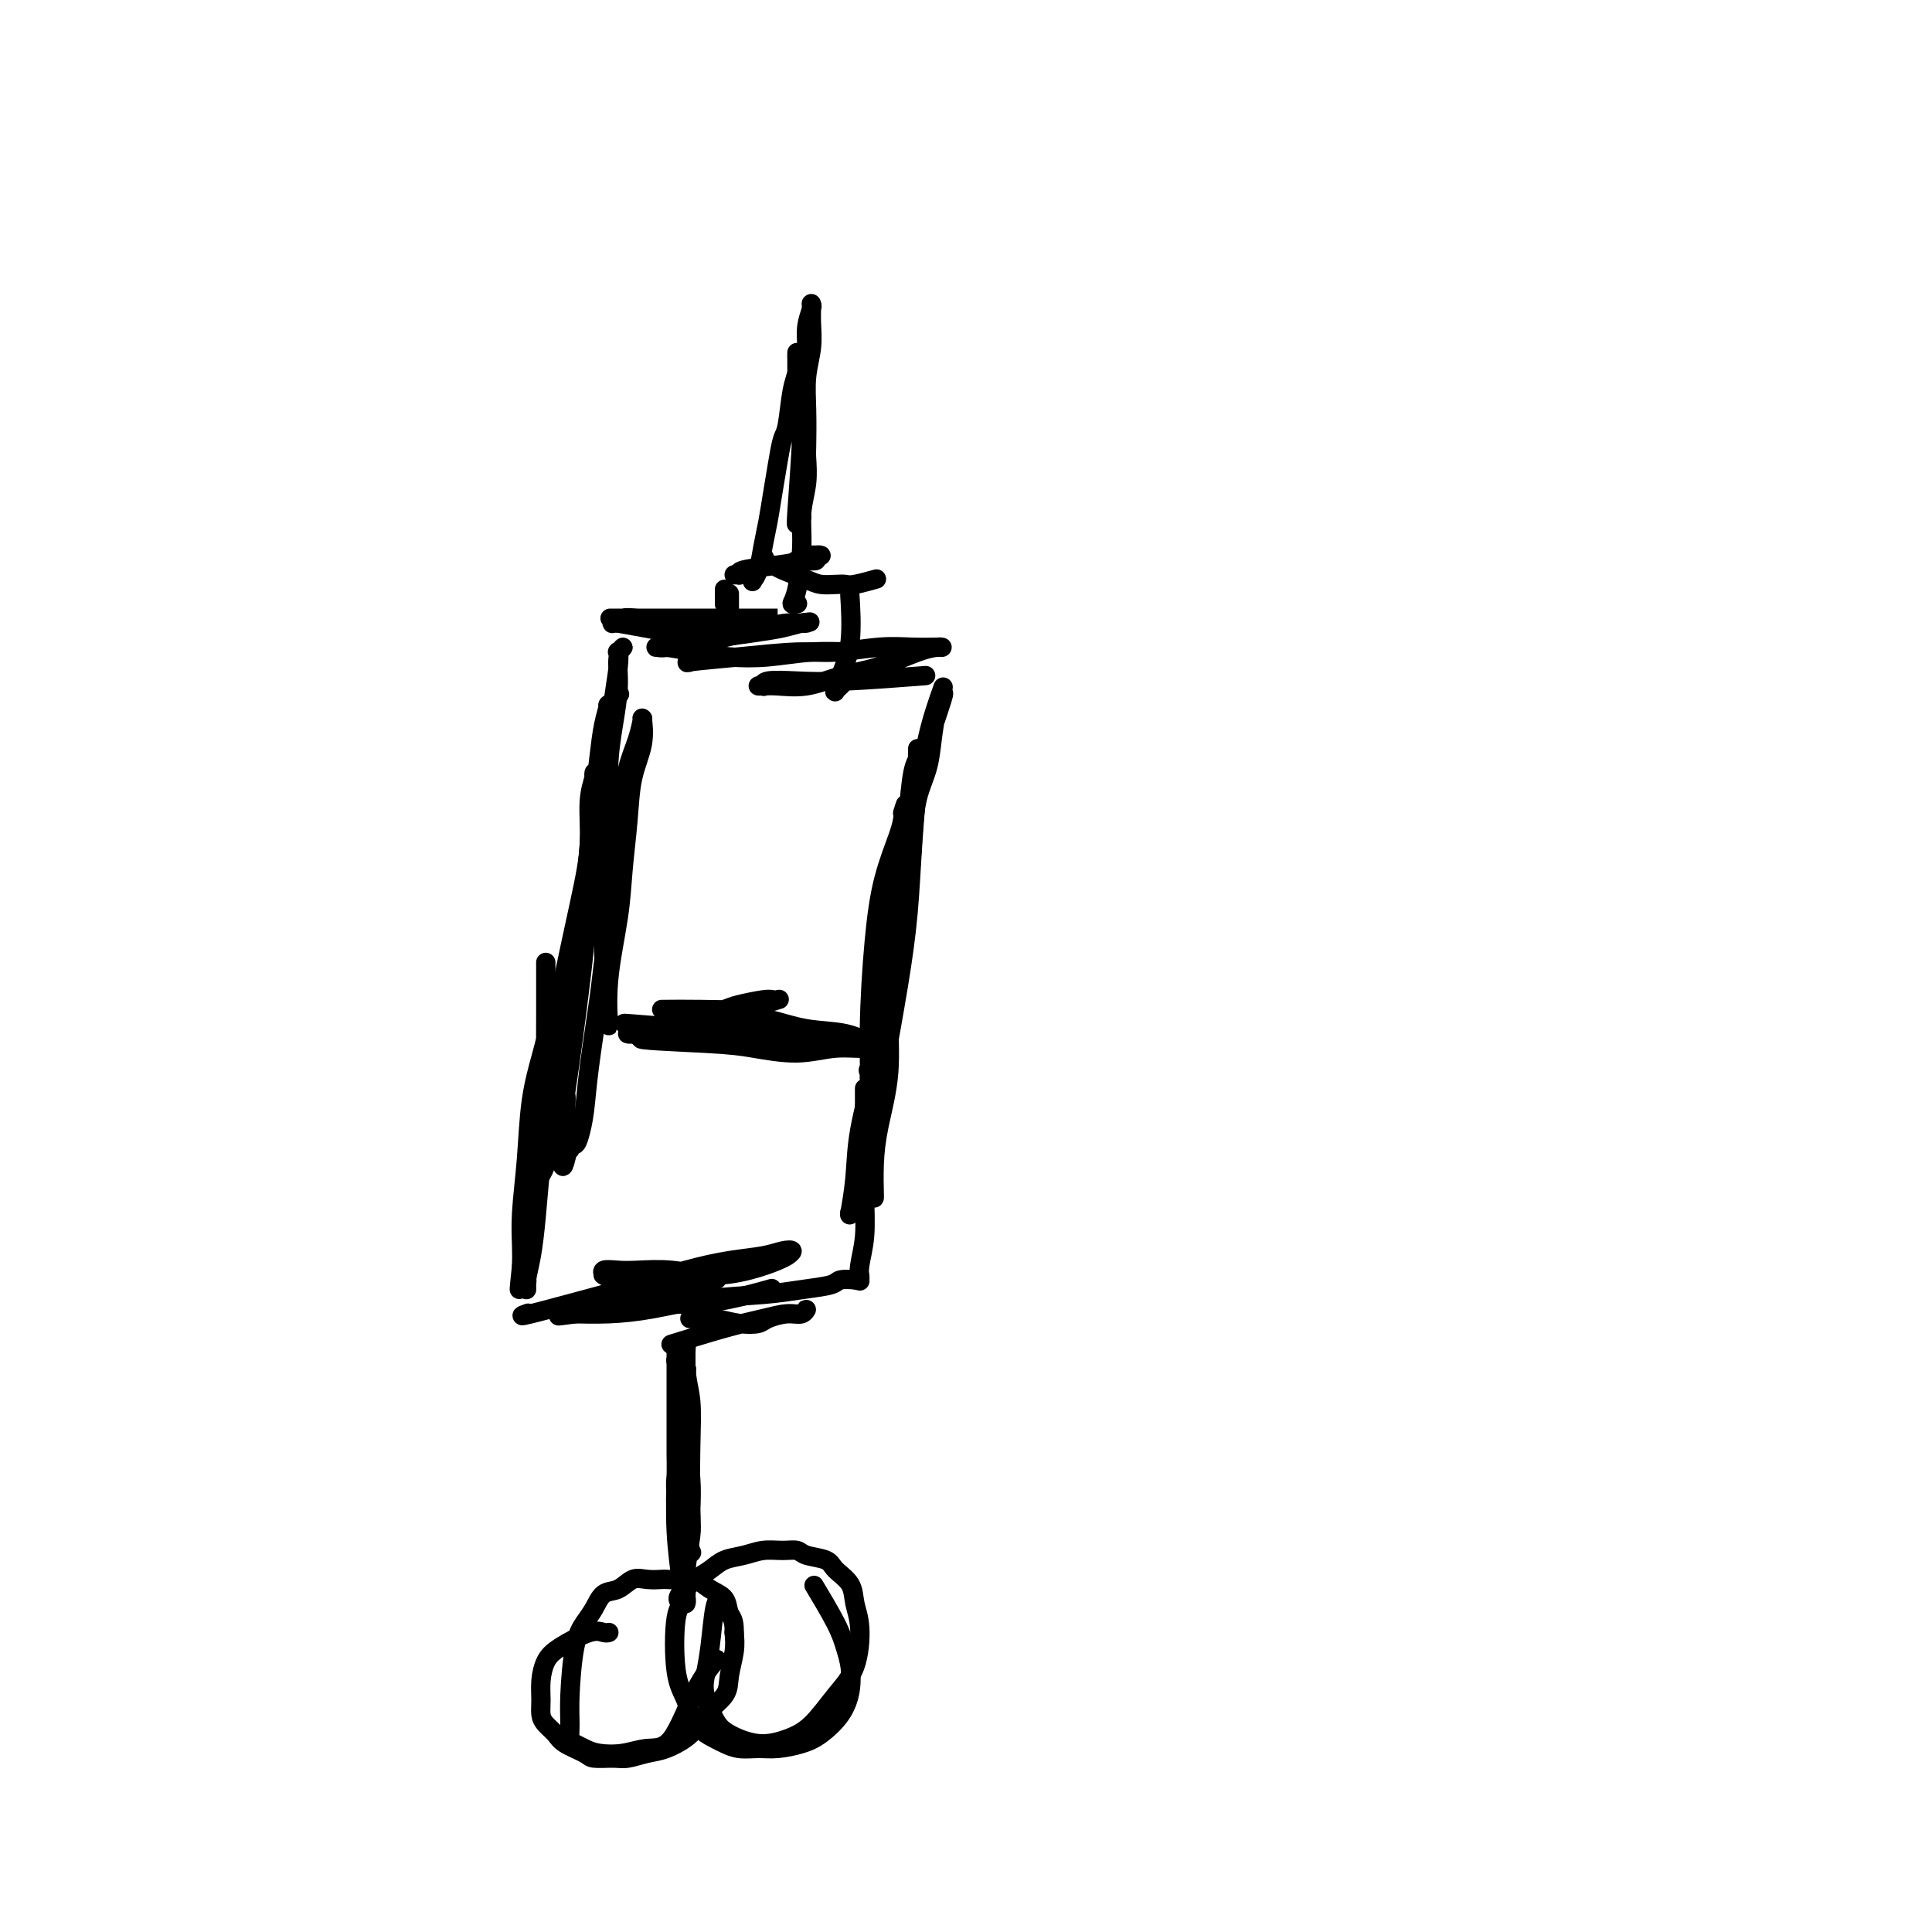 <svg viewBox='0 0 400 400' version='1.1' xmlns='http://www.w3.org/2000/svg' xmlns:xlink='http://www.w3.org/1999/xlink'><g fill='none' stroke='#000000' stroke-width='4' stroke-linecap='round' stroke-linejoin='round'><path d='M126,212c-0.015,-0.720 -0.029,-1.441 0,-1c0.029,0.441 0.102,2.043 0,1c-0.102,-1.043 -0.379,-4.731 0,-9c0.379,-4.269 1.416,-9.119 2,-13c0.584,-3.881 0.717,-6.792 1,-10c0.283,-3.208 0.717,-6.711 1,-10c0.283,-3.289 0.416,-6.362 1,-9c0.584,-2.638 1.619,-4.840 2,-7c0.381,-2.160 0.109,-4.277 0,-5c-0.109,-0.723 -0.056,-0.051 0,0c0.056,0.051 0.113,-0.520 0,0c-0.113,0.520 -0.397,2.132 -1,4c-0.603,1.868 -1.524,3.993 -2,6c-0.476,2.007 -0.508,3.897 -1,8c-0.492,4.103 -1.445,10.419 -2,15c-0.555,4.581 -0.712,7.428 -1,10c-0.288,2.572 -0.707,4.870 -1,7c-0.293,2.130 -0.459,4.091 -1,8c-0.541,3.909 -1.455,9.764 -2,14c-0.545,4.236 -0.720,6.853 -1,9c-0.280,2.147 -0.663,3.825 -1,5c-0.337,1.175 -0.626,1.846 -1,2c-0.374,0.154 -0.832,-0.210 -1,0c-0.168,0.210 -0.045,0.994 0,1c0.045,0.006 0.012,-0.768 0,-1c-0.012,-0.232 -0.003,0.076 0,0c0.003,-0.076 0.002,-0.538 0,-1'/><path d='M118,236c-2.543,12.545 -1.400,0.408 -1,-5c0.400,-5.408 0.058,-4.087 0,-4c-0.058,0.087 0.170,-1.060 1,-7c0.830,-5.940 2.264,-16.672 3,-24c0.736,-7.328 0.775,-11.252 1,-14c0.225,-2.748 0.635,-4.320 1,-7c0.365,-2.680 0.686,-6.466 1,-10c0.314,-3.534 0.621,-6.814 1,-9c0.379,-2.186 0.829,-3.277 1,-4c0.171,-0.723 0.062,-1.078 0,-1c-0.062,0.078 -0.076,0.590 0,1c0.076,0.410 0.242,0.720 0,1c-0.242,0.280 -0.891,0.532 -1,1c-0.109,0.468 0.321,1.152 0,3c-0.321,1.848 -1.395,4.859 -2,8c-0.605,3.141 -0.741,6.413 -1,10c-0.259,3.587 -0.641,7.489 -1,11c-0.359,3.511 -0.697,6.630 -1,9c-0.303,2.370 -0.572,3.989 -1,8c-0.428,4.011 -1.015,10.414 -2,16c-0.985,5.586 -2.369,10.356 -3,14c-0.631,3.644 -0.509,6.164 -1,8c-0.491,1.836 -1.595,2.990 -2,4c-0.405,1.010 -0.109,1.876 0,2c0.109,0.124 0.033,-0.494 0,-1c-0.033,-0.506 -0.024,-0.902 0,-1c0.024,-0.098 0.062,0.101 0,0c-0.062,-0.101 -0.223,-0.501 0,-2c0.223,-1.499 0.829,-4.096 1,-6c0.171,-1.904 -0.094,-3.115 0,-5c0.094,-1.885 0.547,-4.442 1,-7'/><path d='M113,225c0.780,-6.406 1.729,-12.420 3,-19c1.271,-6.580 2.862,-13.726 4,-19c1.138,-5.274 1.822,-8.677 2,-12c0.178,-3.323 -0.148,-6.565 0,-9c0.148,-2.435 0.772,-4.064 1,-5c0.228,-0.936 0.061,-1.179 0,-1c-0.061,0.179 -0.016,0.779 0,1c0.016,0.221 0.005,0.063 0,0c-0.005,-0.063 -0.002,-0.032 0,0'/><path d='M125,197c0.002,0.080 0.005,0.161 0,0c-0.005,-0.161 -0.016,-0.563 0,0c0.016,0.563 0.060,2.093 0,-1c-0.060,-3.093 -0.222,-10.807 0,-16c0.222,-5.193 0.829,-7.863 1,-11c0.171,-3.137 -0.093,-6.740 0,-10c0.093,-3.260 0.543,-6.176 1,-9c0.457,-2.824 0.921,-5.557 1,-8c0.079,-2.443 -0.227,-4.596 0,-6c0.227,-1.404 0.986,-2.059 1,-2c0.014,0.059 -0.717,0.832 -1,1c-0.283,0.168 -0.117,-0.270 0,0c0.117,0.270 0.186,1.247 0,3c-0.186,1.753 -0.627,4.282 -1,7c-0.373,2.718 -0.677,5.625 -1,8c-0.323,2.375 -0.665,4.217 -1,7c-0.335,2.783 -0.663,6.505 -1,10c-0.337,3.495 -0.682,6.761 -1,9c-0.318,2.239 -0.607,3.449 -1,5c-0.393,1.551 -0.890,3.442 -1,5c-0.110,1.558 0.167,2.782 0,4c-0.167,1.218 -0.777,2.432 -1,3c-0.223,0.568 -0.060,0.492 0,1c0.060,0.508 0.016,1.600 0,2c-0.016,0.400 -0.004,0.108 0,0c0.004,-0.108 0.001,-0.031 0,0c-0.001,0.031 -0.001,0.015 0,0'/><path d='M120,199c-1.208,9.582 -0.230,2.035 0,-1c0.230,-3.035 -0.290,-1.560 0,-5c0.290,-3.440 1.388,-11.795 2,-17c0.612,-5.205 0.736,-7.259 1,-10c0.264,-2.741 0.667,-6.167 1,-9c0.333,-2.833 0.598,-5.071 1,-7c0.402,-1.929 0.943,-3.548 1,-4c0.057,-0.452 -0.369,0.263 0,0c0.369,-0.263 1.534,-1.504 2,-2c0.466,-0.496 0.233,-0.248 0,0'/><path d='M127,128c-0.617,0.000 -1.235,0.000 0,0c1.235,-0.000 4.321,-0.000 8,0c3.679,0.000 7.949,0.000 11,0c3.051,-0.000 4.881,-0.000 7,0c2.119,0.000 4.527,0.000 6,0c1.473,-0.000 2.011,-0.000 2,0c-0.011,0.000 -0.572,0.000 -1,0c-0.428,-0.000 -0.724,-0.000 -2,0c-1.276,0.000 -3.531,0.000 -6,0c-2.469,-0.000 -5.150,-0.001 -7,0c-1.850,0.001 -2.867,0.004 -4,0c-1.133,-0.004 -2.382,-0.015 -4,0c-1.618,0.015 -3.604,0.057 -5,0c-1.396,-0.057 -2.201,-0.213 -3,0c-0.799,0.213 -1.590,0.795 -2,1c-0.410,0.205 -0.438,0.031 0,0c0.438,-0.031 1.344,0.080 1,0c-0.344,-0.080 -1.937,-0.350 0,0c1.937,0.350 7.405,1.319 11,2c3.595,0.681 5.318,1.072 8,1c2.682,-0.072 6.324,-0.608 9,-1c2.676,-0.392 4.387,-0.641 6,-1c1.613,-0.359 3.126,-0.827 4,-1c0.874,-0.173 1.107,-0.049 1,0c-0.107,0.049 -0.553,0.025 -1,0'/><path d='M166,129c3.069,-0.455 1.240,-0.094 0,0c-1.240,0.094 -1.893,-0.081 -3,0c-1.107,0.081 -2.670,0.418 -5,1c-2.330,0.582 -5.427,1.410 -8,2c-2.573,0.590 -4.624,0.943 -6,1c-1.376,0.057 -2.079,-0.182 -3,0c-0.921,0.182 -2.062,0.784 -3,1c-0.938,0.216 -1.675,0.047 -2,0c-0.325,-0.047 -0.240,0.027 0,0c0.240,-0.027 0.634,-0.155 2,0c1.366,0.155 3.705,0.591 6,1c2.295,0.409 4.546,0.789 7,1c2.454,0.211 5.111,0.252 8,0c2.889,-0.252 6.008,-0.799 9,-1c2.992,-0.201 5.855,-0.058 7,0c1.145,0.058 0.573,0.029 0,0'/><path d='M143,137c-0.059,-0.530 -0.117,-1.060 0,-1c0.117,0.060 0.411,0.711 0,1c-0.411,0.289 -1.525,0.217 0,0c1.525,-0.217 5.691,-0.580 10,-1c4.309,-0.420 8.762,-0.897 12,-1c3.238,-0.103 5.260,0.169 8,0c2.740,-0.169 6.199,-0.777 9,-1c2.801,-0.223 4.945,-0.060 7,0c2.055,0.060 4.020,0.017 5,0c0.980,-0.017 0.975,-0.009 1,0c0.025,0.009 0.081,0.018 0,0c-0.081,-0.018 -0.298,-0.064 -1,0c-0.702,0.064 -1.889,0.238 -4,1c-2.111,0.762 -5.146,2.113 -8,3c-2.854,0.887 -5.526,1.309 -8,2c-2.474,0.691 -4.750,1.649 -7,2c-2.250,0.351 -4.473,0.095 -6,0c-1.527,-0.095 -2.357,-0.029 -3,0c-0.643,0.029 -1.098,0.022 -1,0c0.098,-0.022 0.749,-0.057 1,0c0.251,0.057 0.101,0.208 0,0c-0.101,-0.208 -0.154,-0.774 1,-1c1.154,-0.226 3.516,-0.112 6,0c2.484,0.112 5.092,0.223 10,0c4.908,-0.223 12.117,-0.778 15,-1c2.883,-0.222 1.442,-0.111 0,0'/><path d='M195,143c-0.079,0.221 -0.159,0.443 0,0c0.159,-0.443 0.556,-1.550 0,0c-0.556,1.550 -2.066,5.757 -3,10c-0.934,4.243 -1.293,8.520 -2,12c-0.707,3.480 -1.762,6.162 -2,9c-0.238,2.838 0.342,5.833 0,8c-0.342,2.167 -1.606,3.505 -2,5c-0.394,1.495 0.083,3.148 0,4c-0.083,0.852 -0.727,0.905 -1,1c-0.273,0.095 -0.176,0.232 0,0c0.176,-0.232 0.432,-0.833 1,-2c0.568,-1.167 1.448,-2.901 2,-6c0.552,-3.099 0.778,-7.564 1,-11c0.222,-3.436 0.441,-5.842 1,-8c0.559,-2.158 1.456,-4.067 2,-6c0.544,-1.933 0.733,-3.889 1,-6c0.267,-2.111 0.611,-4.375 1,-6c0.389,-1.625 0.824,-2.609 1,-3c0.176,-0.391 0.094,-0.190 0,0c-0.094,0.190 -0.199,0.368 0,0c0.199,-0.368 0.703,-1.282 0,1c-0.703,2.282 -2.613,7.758 -4,12c-1.387,4.242 -2.252,7.248 -3,11c-0.748,3.752 -1.380,8.248 -2,12c-0.620,3.752 -1.228,6.758 -2,10c-0.772,3.242 -1.708,6.719 -2,10c-0.292,3.281 0.059,6.366 0,9c-0.059,2.634 -0.530,4.817 -1,7'/><path d='M181,216c-2.107,12.145 -0.376,6.006 0,4c0.376,-2.006 -0.604,0.121 -1,1c-0.396,0.879 -0.209,0.511 0,1c0.209,0.489 0.441,1.836 1,-1c0.559,-2.836 1.445,-9.853 2,-13c0.555,-3.147 0.778,-2.422 1,-5c0.222,-2.578 0.441,-8.458 1,-13c0.559,-4.542 1.456,-7.746 2,-11c0.544,-3.254 0.734,-6.558 1,-10c0.266,-3.442 0.607,-7.021 1,-9c0.393,-1.979 0.838,-2.357 1,-3c0.162,-0.643 0.040,-1.551 0,-2c-0.040,-0.449 0.001,-0.440 0,0c-0.001,0.440 -0.044,1.311 0,2c0.044,0.689 0.174,1.194 0,4c-0.174,2.806 -0.652,7.911 -1,13c-0.348,5.089 -0.565,10.160 -1,15c-0.435,4.840 -1.087,9.447 -2,15c-0.913,5.553 -2.087,12.052 -3,17c-0.913,4.948 -1.565,8.345 -2,12c-0.435,3.655 -0.654,7.568 -1,10c-0.346,2.432 -0.821,3.382 -1,4c-0.179,0.618 -0.063,0.902 0,1c0.063,0.098 0.072,0.009 0,-1c-0.072,-1.009 -0.225,-2.937 0,-6c0.225,-3.063 0.827,-7.260 1,-12c0.173,-4.740 -0.083,-10.021 0,-16c0.083,-5.979 0.507,-12.654 1,-18c0.493,-5.346 1.056,-9.362 2,-13c0.944,-3.638 2.270,-6.896 3,-9c0.730,-2.104 0.865,-3.052 1,-4'/><path d='M187,169c0.927,-4.232 0.245,-1.811 0,-1c-0.245,0.811 -0.054,0.011 0,0c0.054,-0.011 -0.030,0.768 0,2c0.030,1.232 0.175,2.916 0,8c-0.175,5.084 -0.670,13.567 -1,18c-0.330,4.433 -0.494,4.815 -1,8c-0.506,3.185 -1.355,9.173 -2,14c-0.645,4.827 -1.087,8.493 -2,12c-0.913,3.507 -2.298,6.854 -3,10c-0.702,3.146 -0.720,6.092 -1,8c-0.280,1.908 -0.820,2.779 -1,3c-0.180,0.221 -0.000,-0.208 0,0c0.000,0.208 -0.180,1.052 0,0c0.180,-1.052 0.720,-3.998 1,-7c0.280,-3.002 0.299,-6.058 1,-10c0.701,-3.942 2.083,-8.770 3,-14c0.917,-5.230 1.370,-10.862 2,-15c0.630,-4.138 1.437,-6.782 2,-9c0.563,-2.218 0.880,-4.010 1,-5c0.120,-0.990 0.042,-1.177 0,-1c-0.042,0.177 -0.048,0.717 0,1c0.048,0.283 0.150,0.310 0,1c-0.150,0.690 -0.552,2.044 -1,5c-0.448,2.956 -0.943,7.514 -1,12c-0.057,4.486 0.325,8.901 0,13c-0.325,4.099 -1.355,7.883 -2,11c-0.645,3.117 -0.905,5.567 -1,8c-0.095,2.433 -0.026,4.847 0,6c0.026,1.153 0.007,1.044 0,1c-0.007,-0.044 -0.004,-0.022 0,0'/><path d='M113,200c0.000,0.221 0.001,0.442 0,0c-0.001,-0.442 -0.003,-1.548 0,0c0.003,1.548 0.012,5.748 0,10c-0.012,4.252 -0.044,8.555 0,12c0.044,3.445 0.166,6.032 0,9c-0.166,2.968 -0.619,6.316 -1,10c-0.381,3.684 -0.691,7.703 -1,11c-0.309,3.297 -0.619,5.873 -1,8c-0.381,2.127 -0.834,3.804 -1,5c-0.166,1.196 -0.046,1.910 0,2c0.046,0.090 0.019,-0.446 0,-1c-0.019,-0.554 -0.031,-1.128 0,-1c0.031,0.128 0.103,0.956 0,0c-0.103,-0.956 -0.381,-3.696 0,-7c0.381,-3.304 1.423,-7.172 2,-12c0.577,-4.828 0.690,-10.614 1,-15c0.310,-4.386 0.816,-7.370 1,-10c0.184,-2.630 0.047,-4.906 0,-6c-0.047,-1.094 -0.005,-1.004 0,-1c0.005,0.004 -0.026,-0.076 0,0c0.026,0.076 0.108,0.307 0,1c-0.108,0.693 -0.407,1.847 -1,4c-0.593,2.153 -1.479,5.303 -2,9c-0.521,3.697 -0.676,7.939 -1,12c-0.324,4.061 -0.818,7.939 -1,11c-0.182,3.061 -0.052,5.303 0,7c0.052,1.697 0.026,2.848 0,4'/><path d='M108,262c-0.833,7.952 -0.417,4.333 0,3c0.417,-1.333 0.833,-0.381 1,0c0.167,0.381 0.083,0.190 0,0'/><path d='M109,272c0.302,-0.111 0.605,-0.221 0,0c-0.605,0.221 -2.117,0.774 1,0c3.117,-0.774 10.865,-2.876 15,-4c4.135,-1.124 4.658,-1.271 7,-2c2.342,-0.729 6.503,-2.039 10,-3c3.497,-0.961 6.331,-1.574 9,-2c2.669,-0.426 5.175,-0.665 7,-1c1.825,-0.335 2.969,-0.767 4,-1c1.031,-0.233 1.948,-0.266 2,0c0.052,0.266 -0.763,0.833 -1,1c-0.237,0.167 0.102,-0.064 0,0c-0.102,0.064 -0.646,0.423 -2,1c-1.354,0.577 -3.520,1.370 -6,2c-2.480,0.630 -5.275,1.096 -8,1c-2.725,-0.096 -5.381,-0.754 -8,-1c-2.619,-0.246 -5.201,-0.081 -7,0c-1.799,0.081 -2.815,0.079 -4,0c-1.185,-0.079 -2.540,-0.235 -3,0c-0.460,0.235 -0.027,0.862 0,1c0.027,0.138 -0.353,-0.214 0,0c0.353,0.214 1.437,0.992 3,2c1.563,1.008 3.604,2.245 6,3c2.396,0.755 5.147,1.027 8,1c2.853,-0.027 5.806,-0.353 9,-1c3.194,-0.647 6.627,-1.613 8,-2c1.373,-0.387 0.687,-0.193 0,0'/><path d='M179,226c0.001,0.192 0.001,0.384 0,0c-0.001,-0.384 -0.004,-1.345 0,0c0.004,1.345 0.015,4.995 0,9c-0.015,4.005 -0.057,8.366 0,12c0.057,3.634 0.211,6.543 0,9c-0.211,2.457 -0.789,4.464 -1,6c-0.211,1.536 -0.057,2.603 0,3c0.057,0.397 0.015,0.124 0,0c-0.015,-0.124 -0.005,-0.100 0,0c0.005,0.100 0.005,0.275 0,0c-0.005,-0.275 -0.015,-0.999 0,-1c0.015,-0.001 0.053,0.721 0,1c-0.053,0.279 -0.199,0.117 -1,0c-0.801,-0.117 -2.257,-0.187 -3,0c-0.743,0.187 -0.772,0.631 -2,1c-1.228,0.369 -3.655,0.663 -6,1c-2.345,0.337 -4.607,0.717 -8,1c-3.393,0.283 -7.918,0.468 -12,1c-4.082,0.532 -7.722,1.410 -11,2c-3.278,0.590 -6.196,0.890 -9,1c-2.804,0.110 -5.494,0.029 -7,0c-1.506,-0.029 -1.826,-0.008 -2,0c-0.174,0.008 -0.201,0.002 0,0c0.201,-0.002 0.629,-0.001 1,0c0.371,0.001 0.686,0.000 1,0'/><path d='M119,272c-8.240,1.027 0.661,0.094 6,-1c5.339,-1.094 7.116,-2.349 9,-3c1.884,-0.651 3.875,-0.696 6,-1c2.125,-0.304 4.384,-0.865 5,-1c0.616,-0.135 -0.411,0.156 0,0c0.411,-0.156 2.260,-0.759 3,-1c0.740,-0.241 0.370,-0.121 0,0'/><path d='M151,128c0.000,-0.032 0.000,-0.063 0,0c0.000,0.063 0.000,0.221 0,0c0.000,-0.221 0.000,-0.819 0,-1c0.000,-0.181 -0.000,0.057 0,0c0.000,-0.057 0.000,-0.408 0,-1c0.000,-0.592 0.000,-1.426 0,-2c0.000,-0.574 0.000,-0.887 0,-1c0.000,-0.113 -0.000,-0.027 0,0c0.000,0.027 0.000,-0.007 0,0c0.000,0.007 0.000,0.054 0,0c-0.000,-0.054 0.000,-0.211 0,0c0.000,0.211 0.000,0.788 0,1c0.000,0.212 0.000,0.057 0,0c0.000,-0.057 -0.000,-0.016 0,0c0.000,0.016 0.000,0.008 0,0'/><path d='M150,125c0.000,-0.002 0.000,-0.005 0,0c0.000,0.005 0.000,0.016 0,0c0.000,-0.016 0.000,-0.060 0,0c0.000,0.060 0.000,0.222 0,0c-0.000,-0.222 0.000,-0.830 0,-1c0.000,-0.170 0.000,0.098 0,0c0.000,-0.098 0.000,-0.562 0,-1c0.000,-0.438 0.000,-0.849 0,-1c0.000,-0.151 0.000,-0.043 0,0c0.000,0.043 0.000,0.022 0,0'/><path d='M153,119c-0.537,-0.002 -1.074,-0.003 -1,0c0.074,0.003 0.760,0.012 1,0c0.240,-0.012 0.035,-0.044 0,0c-0.035,0.044 0.099,0.166 0,0c-0.099,-0.166 -0.430,-0.619 1,-1c1.430,-0.381 4.623,-0.690 7,-1c2.377,-0.310 3.939,-0.620 5,-1c1.061,-0.380 1.620,-0.830 2,-1c0.380,-0.170 0.579,-0.059 1,0c0.421,0.059 1.063,0.067 1,0c-0.063,-0.067 -0.831,-0.210 -1,0c-0.169,0.210 0.260,0.774 0,1c-0.260,0.226 -1.208,0.113 -2,0c-0.792,-0.113 -1.427,-0.226 -2,0c-0.573,0.226 -1.082,0.793 -2,1c-0.918,0.207 -2.243,0.055 -3,0c-0.757,-0.055 -0.946,-0.013 -1,0c-0.054,0.013 0.026,-0.004 0,0c-0.026,0.004 -0.160,0.029 0,0c0.160,-0.029 0.613,-0.113 1,0c0.387,0.113 0.709,0.422 2,1c1.291,0.578 3.551,1.424 5,2c1.449,0.576 2.088,0.883 3,1c0.912,0.117 2.098,0.045 3,0c0.902,-0.045 1.520,-0.064 2,0c0.480,0.064 0.822,0.209 2,0c1.178,-0.209 3.194,-0.774 4,-1c0.806,-0.226 0.403,-0.113 0,0'/><path d='M176,124c-0.004,-0.060 -0.008,-0.119 0,0c0.008,0.119 0.027,0.417 0,0c-0.027,-0.417 -0.099,-1.551 0,0c0.099,1.551 0.370,5.785 0,9c-0.370,3.215 -1.381,5.411 -2,7c-0.619,1.589 -0.846,2.570 -1,3c-0.154,0.430 -0.234,0.308 0,0c0.234,-0.308 0.781,-0.802 1,-1c0.219,-0.198 0.109,-0.099 0,0'/><path d='M166,107c-0.030,0.983 -0.061,1.967 0,-1c0.061,-2.967 0.212,-9.883 0,-14c-0.212,-4.117 -0.789,-5.434 -1,-7c-0.211,-1.566 -0.056,-3.382 0,-5c0.056,-1.618 0.015,-3.039 0,-4c-0.015,-0.961 -0.003,-1.464 0,-2c0.003,-0.536 -0.002,-1.106 0,-1c0.002,0.106 0.012,0.886 0,1c-0.012,0.114 -0.045,-0.439 0,0c0.045,0.439 0.167,1.869 0,3c-0.167,1.131 -0.622,1.963 -1,4c-0.378,2.037 -0.679,5.279 -1,7c-0.321,1.721 -0.664,1.922 -1,3c-0.336,1.078 -0.667,3.034 -1,5c-0.333,1.966 -0.667,3.942 -1,6c-0.333,2.058 -0.664,4.198 -1,6c-0.336,1.802 -0.678,3.266 -1,5c-0.322,1.734 -0.624,3.736 -1,5c-0.376,1.264 -0.825,1.788 -1,2c-0.175,0.212 -0.074,0.112 0,0c0.074,-0.112 0.123,-0.236 0,0c-0.123,0.236 -0.418,0.833 0,0c0.418,-0.833 1.548,-3.095 2,-4c0.452,-0.905 0.226,-0.452 0,0'/><path d='M165,108c0.033,-0.208 0.065,-0.417 0,0c-0.065,0.417 -0.229,1.459 0,-2c0.229,-3.459 0.850,-11.421 1,-16c0.150,-4.579 -0.170,-5.777 0,-8c0.170,-2.223 0.830,-5.473 1,-8c0.170,-2.527 -0.151,-4.333 0,-6c0.151,-1.667 0.772,-3.195 1,-4c0.228,-0.805 0.061,-0.888 0,-1c-0.061,-0.112 -0.015,-0.254 0,0c0.015,0.254 0.000,0.905 0,1c-0.000,0.095 0.014,-0.365 0,0c-0.014,0.365 -0.056,1.554 0,3c0.056,1.446 0.211,3.148 0,5c-0.211,1.852 -0.788,3.855 -1,6c-0.212,2.145 -0.061,4.431 0,7c0.061,2.569 0.031,5.421 0,7c-0.031,1.579 -0.063,1.886 0,3c0.063,1.114 0.222,3.034 0,5c-0.222,1.966 -0.826,3.977 -1,6c-0.174,2.023 0.083,4.059 0,7c-0.083,2.941 -0.506,6.788 -1,9c-0.494,2.212 -1.060,2.789 -1,3c0.060,0.211 0.747,0.057 1,0c0.253,-0.057 0.072,-0.016 0,0c-0.072,0.016 -0.036,0.008 0,0'/><path d='M130,212c-0.072,-0.009 -0.144,-0.017 0,0c0.144,0.017 0.506,0.061 0,0c-0.506,-0.061 -1.878,-0.227 1,0c2.878,0.227 10.007,0.845 14,1c3.993,0.155 4.849,-0.155 6,0c1.151,0.155 2.595,0.773 4,1c1.405,0.227 2.769,0.061 4,0c1.231,-0.061 2.328,-0.017 3,0c0.672,0.017 0.918,0.005 1,0c0.082,-0.005 -0.001,-0.005 0,0c0.001,0.005 0.085,0.015 0,0c-0.085,-0.015 -0.340,-0.057 -1,0c-0.660,0.057 -1.726,0.211 -3,0c-1.274,-0.211 -2.757,-0.788 -5,-1c-2.243,-0.212 -5.247,-0.058 -7,0c-1.753,0.058 -2.256,0.019 -3,0c-0.744,-0.019 -1.730,-0.019 -3,0c-1.270,0.019 -2.823,0.058 -4,0c-1.177,-0.058 -1.976,-0.211 -3,0c-1.024,0.211 -2.272,0.788 -3,1c-0.728,0.212 -0.935,0.060 -1,0c-0.065,-0.060 0.014,-0.026 0,0c-0.014,0.026 -0.119,0.046 0,0c0.119,-0.046 0.463,-0.156 1,0c0.537,0.156 1.269,0.578 2,1'/><path d='M133,215c-2.030,0.341 7.393,0.695 13,1c5.607,0.305 7.396,0.561 10,1c2.604,0.439 6.023,1.060 9,1c2.977,-0.060 5.511,-0.801 8,-1c2.489,-0.199 4.933,0.145 6,0c1.067,-0.145 0.757,-0.778 1,-1c0.243,-0.222 1.040,-0.033 1,0c-0.040,0.033 -0.917,-0.089 -1,0c-0.083,0.089 0.629,0.388 0,0c-0.629,-0.388 -2.600,-1.463 -5,-2c-2.400,-0.537 -5.231,-0.536 -8,-1c-2.769,-0.464 -5.478,-1.392 -8,-2c-2.522,-0.608 -4.859,-0.895 -7,-1c-2.141,-0.105 -4.087,-0.029 -5,0c-0.913,0.029 -0.795,0.010 -1,0c-0.205,-0.010 -0.735,-0.011 -1,0c-0.265,0.011 -0.265,0.034 0,0c0.265,-0.034 0.794,-0.125 1,0c0.206,0.125 0.088,0.464 1,1c0.912,0.536 2.855,1.268 5,2c2.145,0.732 4.492,1.464 7,2c2.508,0.536 5.177,0.876 7,1c1.823,0.124 2.798,0.033 5,0c2.202,-0.033 5.629,-0.010 7,0c1.371,0.010 0.685,0.005 0,0'/><path d='M142,284c0.121,-0.707 0.243,-1.413 0,1c-0.243,2.413 -0.850,7.947 -1,11c-0.150,3.053 0.156,3.627 0,5c-0.156,1.373 -0.774,3.546 -1,5c-0.226,1.454 -0.062,2.191 0,3c0.062,0.809 0.021,1.692 0,2c-0.021,0.308 -0.021,0.041 0,0c0.021,-0.041 0.062,0.144 0,0c-0.062,-0.144 -0.227,-0.616 0,-1c0.227,-0.384 0.845,-0.681 1,-1c0.155,-0.319 -0.155,-0.661 0,-2c0.155,-1.339 0.774,-3.674 1,-5c0.226,-1.326 0.061,-1.644 0,-3c-0.061,-1.356 -0.016,-3.750 0,-6c0.016,-2.250 0.004,-4.355 0,-6c-0.004,-1.645 -0.001,-2.829 0,-4c0.001,-1.171 0.000,-2.327 0,-3c-0.000,-0.673 -0.000,-0.861 0,-1c0.000,-0.139 0.000,-0.230 0,0c-0.000,0.230 -0.000,0.780 0,1c0.000,0.220 0.000,0.110 0,0'/><path d='M142,280c0.249,-4.122 -0.128,0.074 0,3c0.128,2.926 0.763,4.583 1,7c0.237,2.417 0.078,5.596 0,10c-0.078,4.404 -0.073,10.034 0,13c0.073,2.966 0.216,3.269 0,5c-0.216,1.731 -0.789,4.891 -1,7c-0.211,2.109 -0.060,3.168 0,4c0.060,0.832 0.030,1.435 0,2c-0.030,0.565 -0.060,1.090 0,1c0.060,-0.090 0.208,-0.794 0,-1c-0.208,-0.206 -0.774,0.086 -1,0c-0.226,-0.086 -0.113,-0.552 0,-1c0.113,-0.448 0.226,-0.880 0,-3c-0.226,-2.120 -0.793,-5.928 -1,-10c-0.207,-4.072 -0.056,-8.406 0,-11c0.056,-2.594 0.015,-3.447 0,-5c-0.015,-1.553 -0.004,-3.807 0,-6c0.004,-2.193 0.001,-4.324 0,-6c-0.001,-1.676 -0.000,-2.895 0,-4c0.000,-1.105 0.000,-2.096 0,-3c-0.000,-0.904 0.000,-1.722 0,-2c-0.000,-0.278 -0.001,-0.017 0,0c0.001,0.017 0.003,-0.209 0,0c-0.003,0.209 -0.012,0.854 0,1c0.012,0.146 0.045,-0.207 0,0c-0.045,0.207 -0.170,0.972 0,1c0.170,0.028 0.633,-0.683 1,2c0.367,2.683 0.637,8.761 1,13c0.363,4.239 0.818,6.640 1,9c0.182,2.360 0.091,4.680 0,7'/><path d='M143,313c0.179,5.750 -0.875,4.625 -1,5c-0.125,0.375 0.679,2.250 1,3c0.321,0.750 0.161,0.375 0,0'/><path d='M126,338c-0.000,0.000 -0.000,0.000 0,0c0.000,-0.000 0.001,-0.000 0,0c-0.001,0.000 -0.002,0.001 0,0c0.002,-0.001 0.009,-0.003 0,0c-0.009,0.003 -0.033,0.010 0,0c0.033,-0.010 0.121,-0.037 0,0c-0.121,0.037 -0.453,0.137 -1,0c-0.547,-0.137 -1.309,-0.511 -3,0c-1.691,0.511 -4.310,1.908 -6,3c-1.690,1.092 -2.451,1.878 -3,3c-0.549,1.122 -0.887,2.580 -1,4c-0.113,1.420 -0.002,2.803 0,4c0.002,1.197 -0.105,2.208 0,3c0.105,0.792 0.421,1.365 1,2c0.579,0.635 1.422,1.333 2,2c0.578,0.667 0.891,1.304 2,2c1.109,0.696 3.013,1.451 4,2c0.987,0.549 1.056,0.892 2,1c0.944,0.108 2.764,-0.018 4,0c1.236,0.018 1.890,0.179 3,0c1.110,-0.179 2.676,-0.697 4,-1c1.324,-0.303 2.406,-0.390 4,-1c1.594,-0.610 3.699,-1.745 5,-3c1.301,-1.255 1.799,-2.632 3,-4c1.201,-1.368 3.105,-2.728 4,-4c0.895,-1.272 0.779,-2.458 1,-4c0.221,-1.542 0.777,-3.441 1,-5c0.223,-1.559 0.111,-2.780 0,-4'/><path d='M152,338c0.105,-2.759 -0.632,-3.156 -1,-4c-0.368,-0.844 -0.369,-2.135 -1,-3c-0.631,-0.865 -1.894,-1.304 -3,-2c-1.106,-0.696 -2.057,-1.650 -3,-2c-0.943,-0.350 -1.880,-0.096 -3,0c-1.120,0.096 -2.424,0.033 -3,0c-0.576,-0.033 -0.423,-0.036 -1,0c-0.577,0.036 -1.884,0.110 -3,0c-1.116,-0.110 -2.042,-0.403 -3,0c-0.958,0.403 -1.948,1.501 -3,2c-1.052,0.499 -2.167,0.397 -3,1c-0.833,0.603 -1.386,1.911 -2,3c-0.614,1.089 -1.289,1.959 -2,3c-0.711,1.041 -1.456,2.254 -2,5c-0.544,2.746 -0.886,7.026 -1,10c-0.114,2.974 0.001,4.643 0,6c-0.001,1.357 -0.119,2.403 0,3c0.119,0.597 0.474,0.744 1,1c0.526,0.256 1.224,0.619 2,1c0.776,0.381 1.631,0.778 3,1c1.369,0.222 3.254,0.269 5,0c1.746,-0.269 3.355,-0.854 5,-1c1.645,-0.146 3.328,0.146 5,-2c1.672,-2.146 3.335,-6.732 5,-10c1.665,-3.268 3.333,-5.220 4,-6c0.667,-0.780 0.334,-0.390 0,0'/><path d='M149,331c-0.024,0.007 -0.048,0.014 0,0c0.048,-0.014 0.169,-0.049 0,0c-0.169,0.049 -0.628,0.184 -1,2c-0.372,1.816 -0.657,5.315 -1,8c-0.343,2.685 -0.743,4.556 -1,6c-0.257,1.444 -0.369,2.462 0,4c0.369,1.538 1.220,3.597 2,5c0.780,1.403 1.488,2.151 3,3c1.512,0.849 3.827,1.799 6,2c2.173,0.201 4.205,-0.347 6,-1c1.795,-0.653 3.353,-1.413 5,-3c1.647,-1.587 3.383,-4.003 5,-6c1.617,-1.997 3.117,-3.574 4,-6c0.883,-2.426 1.151,-5.700 1,-8c-0.151,-2.300 -0.719,-3.624 -1,-5c-0.281,-1.376 -0.273,-2.803 -1,-4c-0.727,-1.197 -2.189,-2.163 -3,-3c-0.811,-0.837 -0.972,-1.546 -2,-2c-1.028,-0.454 -2.924,-0.654 -4,-1c-1.076,-0.346 -1.330,-0.837 -2,-1c-0.670,-0.163 -1.754,0.001 -3,0c-1.246,-0.001 -2.655,-0.166 -4,0c-1.345,0.166 -2.626,0.663 -4,1c-1.374,0.337 -2.843,0.513 -4,1c-1.157,0.487 -2.004,1.285 -3,2c-0.996,0.715 -2.142,1.347 -3,2c-0.858,0.653 -1.429,1.326 -2,2'/><path d='M142,329c-2.649,1.893 -1.270,2.625 -1,3c0.270,0.375 -0.569,0.395 -1,3c-0.431,2.605 -0.454,7.797 0,11c0.454,3.203 1.383,4.417 2,6c0.617,1.583 0.920,3.534 2,5c1.080,1.466 2.938,2.446 4,3c1.062,0.554 1.330,0.682 2,1c0.670,0.318 1.742,0.827 3,1c1.258,0.173 2.700,0.011 4,0c1.300,-0.011 2.457,0.130 4,0c1.543,-0.130 3.472,-0.530 5,-1c1.528,-0.470 2.655,-1.010 4,-2c1.345,-0.990 2.907,-2.431 4,-4c1.093,-1.569 1.718,-3.266 2,-5c0.282,-1.734 0.222,-3.506 0,-5c-0.222,-1.494 -0.606,-2.710 -1,-4c-0.394,-1.290 -0.798,-2.655 -2,-5c-1.202,-2.345 -3.200,-5.670 -4,-7c-0.800,-1.330 -0.400,-0.665 0,0'/><path d='M140,278c-0.925,0.288 -1.849,0.576 0,0c1.849,-0.576 6.472,-2.016 10,-3c3.528,-0.984 5.963,-1.514 8,-2c2.037,-0.486 3.677,-0.930 5,-1c1.323,-0.070 2.330,0.233 3,0c0.670,-0.233 1.002,-1.001 1,-1c-0.002,0.001 -0.337,0.772 -1,1c-0.663,0.228 -1.654,-0.086 -3,0c-1.346,0.086 -3.046,0.573 -4,1c-0.954,0.427 -1.163,0.794 -2,1c-0.837,0.206 -2.302,0.251 -4,0c-1.698,-0.251 -3.631,-0.799 -5,-1c-1.369,-0.201 -2.176,-0.054 -3,0c-0.824,0.054 -1.664,0.015 -2,0c-0.336,-0.015 -0.168,-0.008 0,0'/><path d='M137,209c2.459,-0.022 4.919,-0.044 8,0c3.081,0.044 6.784,0.156 9,0c2.216,-0.156 2.945,-0.578 4,-1c1.055,-0.422 2.438,-0.842 3,-1c0.562,-0.158 0.305,-0.054 0,0c-0.305,0.054 -0.658,0.059 -1,0c-0.342,-0.059 -0.671,-0.180 -2,0c-1.329,0.180 -3.656,0.661 -5,1c-1.344,0.339 -1.705,0.536 -3,1c-1.295,0.464 -3.522,1.197 -5,2c-1.478,0.803 -2.206,1.678 -3,2c-0.794,0.322 -1.656,0.092 -2,0c-0.344,-0.092 -0.172,-0.046 0,0'/></g>
</svg>